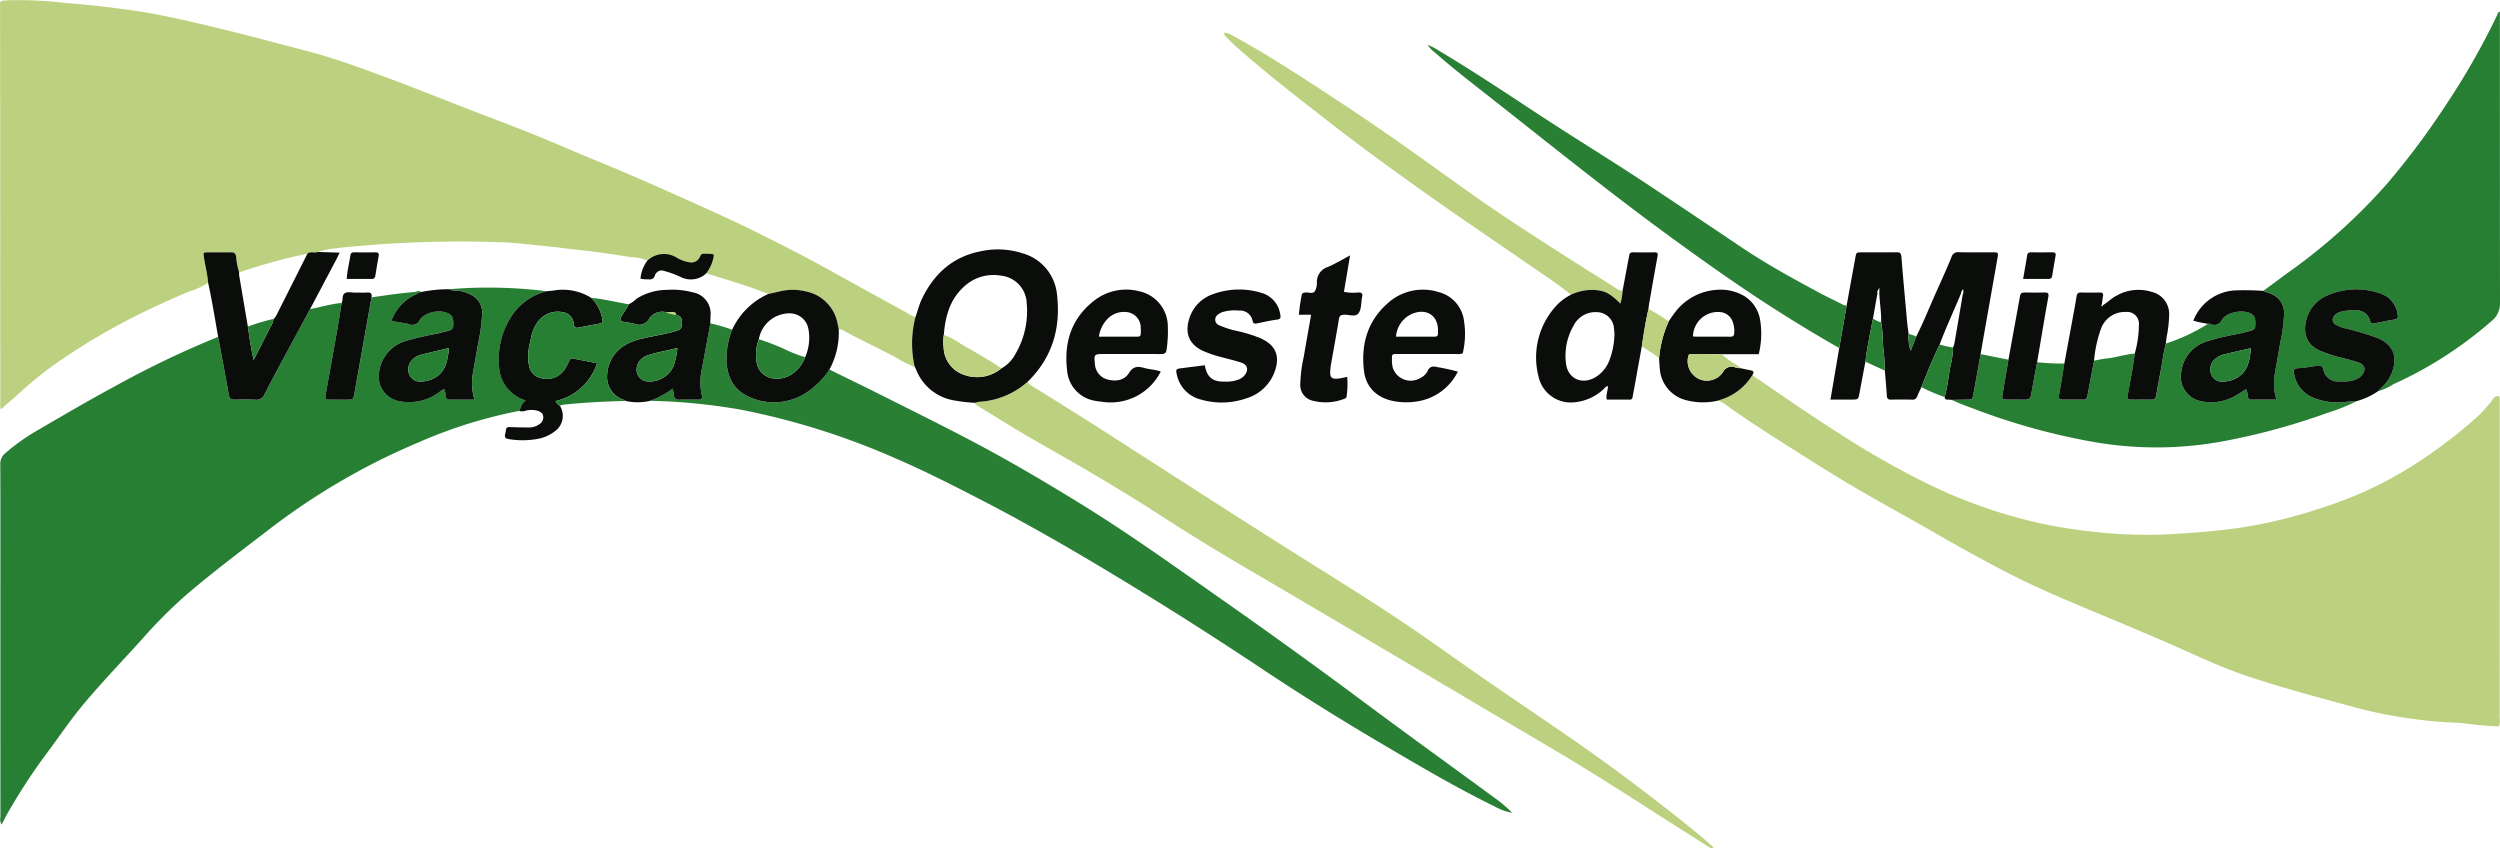 <svg xmlns="http://www.w3.org/2000/svg" xmlns:xlink="http://www.w3.org/1999/xlink" width="471.58" height="160" viewBox="0 0 471.58 160">
  <defs>
    <clipPath id="clip-path">
      <rect id="Rectangle_1531" data-name="Rectangle 1531" width="471.58" height="160" fill="none"/>
    </clipPath>
  </defs>
  <g id="Group_15052" data-name="Group 15052" transform="translate(0 0)">
    <g id="Group_15051" data-name="Group 15051" transform="translate(0 0)" clip-path="url(#clip-path)">
      <path id="Path_19405" data-name="Path 19405" d="M39.26,53.345a14.632,14.632,0,0,1-3.635,1.668q-4.98,2.074-9.8,4.483a122.66,122.66,0,0,0-15.289,9.075,72.224,72.224,0,0,0-7.5,6.152c-.91.838-1.927,1.551-2.833,2.523A3.162,3.162,0,0,1,.053,75.8Q.044,59.064.047,42.33.035,22.072.01,1.817C.008.08-.226.138,1.652.045A74.608,74.608,0,0,1,12.122.534c2.242.208,4.485.38,6.721.637,3.848.444,7.689.937,11.49,1.7,9.318,1.878,18.482,4.383,27.674,6.776,4.81,1.251,9.46,2.967,14.109,4.674,5.354,1.968,10.647,4.109,15.969,6.168,3.98,1.539,7.976,3.031,11.94,4.611,3,1.194,5.963,2.5,8.942,3.744,3.565,1.494,7.148,2.942,10.692,4.477,4.329,1.876,8.636,3.807,12.94,5.741,3.77,1.7,7.518,3.439,11.216,5.289,4.183,2.09,8.34,4.222,12.429,6.487q7.314,4.05,14.644,8.065a9.9,9.9,0,0,0,1.788.943,19.81,19.81,0,0,0-.127,9.361,17.589,17.589,0,0,1-3.224-1.586c-3.355-1.851-6.863-3.407-10.208-5.274a2.212,2.212,0,0,0-.894-.244c-.074-.351-.142-.7-.224-1.054a7.578,7.578,0,0,0-5.987-6.074,10.225,10.225,0,0,0-3.614-.236c-1.171.138-2.279.5-3.425.7-1.518-.547-3.022-1.128-4.555-1.629-2.385-.779-4.789-1.5-7.185-2.25a7.254,7.254,0,0,0,1.344-2.914c.053-.253.179-.645-.146-.7a12.024,12.024,0,0,0-1.746-.062c-.475-.01-.561.39-.719.7a1.742,1.742,0,0,1-1.938.9,6.661,6.661,0,0,1-2.392-.879,4.554,4.554,0,0,0-5.5.544,8.214,8.214,0,0,0-3-.629c-2.842-.434-5.681-.9-8.537-1.206-2.772-.292-5.527-.7-8.307-.953-2.727-.249-5.451-.623-8.186-.672a220.241,220.241,0,0,0-23.495.475c-2.375.21-4.759.355-7.119.664a13.9,13.9,0,0,0-3.53.711c-.631.271-1.37-.154-1.97.31a106.226,106.226,0,0,0-12.877,3.544,12.918,12.918,0,0,1-.559-2.907c-.1-.707-.4-.9-1.054-.884-1.44.029-2.883-.006-4.325.012-.847.012-.832.033-.7.957.23,1.6.668,3.164.783,4.783" transform="translate(0 0)" fill="#bcd17f"/>
      <path id="Path_19406" data-name="Path 19406" d="M97.906,49.664a89.167,89.167,0,0,0-18.7,5.813A127.065,127.065,0,0,0,50.361,72.3c-4.972,3.809-9.969,7.586-14.761,11.625a91.929,91.929,0,0,0-8.872,8.841c-3.606,3.994-7.343,7.867-10.812,11.989-2.659,3.16-4.939,6.593-7.415,9.885A112.126,112.126,0,0,0,1.53,125.331c-.431.736-.8,1.5-1.264,2.367a2.09,2.09,0,0,1-.212-1.428q-.012-23.9-.006-47.808c0-6.23.016-12.459-.021-18.689a2.614,2.614,0,0,1,1-2.186A39.711,39.711,0,0,1,7.4,53.118c4.7-2.735,9.39-5.492,14.179-8.062A179.787,179.787,0,0,1,40.252,36.05c.29-.115.575-.242.863-.364.672,3.624,1.368,7.245,2,10.877.129.736.417,1,1.138.978,1.309-.035,2.62-.06,3.924.012a1.581,1.581,0,0,0,1.681-1.017c1-1.968,2.053-3.912,3.1-5.856q2.746-5.119,5.513-10.23c1.987-.355,3.92-.986,5.946-1.144-.24,1.514-.458,3.031-.725,4.539-.744,4.214-1.512,8.424-2.264,12.636-.171.947-.109,1.031.828,1.05,1.04.021,2.079.008,3.119,0,1.223,0,1.249,0,1.459-1.173q1.624-9.046,3.222-18.1c2.718-.419,5.441-.807,8.182-1.036.364-.029.768-.384,1.138.008-.407.191-.816.374-1.22.571a8.8,8.8,0,0,0-4.321,4.8c1.151.4,2.256.392,3.283.684a1.513,1.513,0,0,0,2.009-.723c1.007-1.568,3.8-2.122,5.488-1.282.923.46.863,1.249.888,2.079s-.446,1.093-1.126,1.245c-.7.156-1.4.355-2.1.514a53.17,53.17,0,0,0-5.784,1.348,7.014,7.014,0,0,0-4.97,5.708,4.741,4.741,0,0,0,3.92,5.671,9.578,9.578,0,0,0,7.091-1.5c.4-.251.719-.668,1.29-.773.1.471.208.9.275,1.346.053.358.2.6.586.6,1.559,0,3.119,0,4.793,0a11.041,11.041,0,0,1-.4-4.339c.366-2.178.768-4.348,1.149-6.521a32.774,32.774,0,0,0,.709-5.488,3.653,3.653,0,0,0-1.944-3.324,6.294,6.294,0,0,0-2.955-.881,2.3,2.3,0,0,1-1.3-.269c.748-.051,1.494-.1,2.242-.152a90.942,90.942,0,0,1,16.09.53,11.25,11.25,0,0,0-5.745,3.548,14.848,14.848,0,0,0-3.137,11.249,6.588,6.588,0,0,0,1.13,3,7.369,7.369,0,0,0,3.834,2.811c-.777.5-.9,1.3-1.231,1.97" transform="translate(0.027 27.848)" fill="#277f34"/>
      <path id="Path_19407" data-name="Path 19407" d="M164.3,34.384c.331.577.943.8,1.453,1.157,4.954,3.435,9.94,6.826,15.028,10.062a164.413,164.413,0,0,0,16.632,9.451A96.189,96.189,0,0,0,217.7,62.262a93.152,93.152,0,0,0,11.586,1.855,87.552,87.552,0,0,0,13.472.4c4.222-.224,8.432-.551,12.632-1.112a90.7,90.7,0,0,0,16.258-3.877,73.9,73.9,0,0,0,15.94-7.2A92.878,92.878,0,0,0,301.267,42.1a28.349,28.349,0,0,0,2.416-2.72c.146-.171.249-.38.4-.54a.965.965,0,0,1,.82-.4c.4.088.29.5.306.8s0,.633,0,.947q0,29.532-.006,59.061a3.287,3.287,0,0,1-.127,1.5,52.654,52.654,0,0,1-6.014-.5c-1.43-.193-2.877-.2-4.313-.3a88.332,88.332,0,0,1-16.741-2.749c-6.9-1.874-13.82-3.711-20.6-5.987-4.691-1.574-9.162-3.7-13.684-5.7-2.466-1.089-4.95-2.141-7.434-3.189-4.14-1.749-8.295-3.468-12.433-5.223-3.85-1.633-7.664-3.349-11.381-5.266-4.794-2.474-9.507-5.087-14.177-7.785-4.822-2.782-9.729-5.422-14.526-8.243-4.146-2.437-8.217-5-12.277-7.576-4.253-2.7-8.5-5.408-12.583-8.356a3.993,3.993,0,0,0-1.223-.567c.331-.109.664-.222,1-.331a10.642,10.642,0,0,0,5.6-4.6" transform="translate(166.315 36.263)" fill="#bcd17f"/>
      <path id="Path_19408" data-name="Path 19408" d="M237.966,53.728c1.722-1.268,3.435-2.548,5.17-3.8A107.561,107.561,0,0,0,261.4,33.413a145.241,145.241,0,0,0,11.066-14.841A136.3,136.3,0,0,0,282.077,1.7c.094-.2.084-.544.512-.623V2.826q0,26.613.025,53.224a4.189,4.189,0,0,1-1.58,3.363,75.127,75.127,0,0,1-18.523,11.923,10.335,10.335,0,0,1-2.887,1.315c.347-.355.692-.711,1.04-1.062a7.137,7.137,0,0,0,2-4.346c.232-2.034-.84-3.6-3.061-4.584a54.747,54.747,0,0,0-6.347-1.89,6.426,6.426,0,0,1-1.627-.653,1.068,1.068,0,0,1-.236-1.734,2.316,2.316,0,0,1,1.007-.655,8.263,8.263,0,0,1,2.817-.273,2.539,2.539,0,0,1,2.879,1.921c.123.462.351.581.773.5,1.282-.251,2.558-.532,3.85-.731.633-.1.7-.39.6-.929a4.815,4.815,0,0,0-3.257-3.988,13.638,13.638,0,0,0-9.918.329,6.767,6.767,0,0,0-4.027,4.494c-.775,2.8.09,5.065,2.905,6.121a29.488,29.488,0,0,0,3.076,1.025c1.266.325,2.542.623,3.781,1.031,1.313.436,1.535,1.453.614,2.486a3.285,3.285,0,0,1-1.364.844,7.39,7.39,0,0,1-2.817.249,2.722,2.722,0,0,1-2.99-2.2c-.222-.8-.618-.842-1.266-.74a33.107,33.107,0,0,1-3.347.446c-.873.047-1.157.15-.883,1.317a5.869,5.869,0,0,0,3.746,4.329,12.122,12.122,0,0,0,5.983.723c.67-.086,1.35-.1,2.026-.144a35.315,35.315,0,0,1-5.457,2.182,124.86,124.86,0,0,1-19.583,5.354,68.757,68.757,0,0,1-25.165.055,123.664,123.664,0,0,1-22.24-6.242,42.211,42.211,0,0,1-3.957-1.594c.941-.014,1.88-.027,2.819-.045,1.085-.021,1.093-.021,1.286-1.066q.69-3.757,1.37-7.518l5.241,1.048c-.362,2.127-.717,4.255-1.085,6.38-.187,1.085-.158,1.142.97,1.157,1.081.012,2.164-.023,3.246.01.709.021,1.031-.216,1.151-.968.323-2.04.744-4.064,1.126-6.094a48.705,48.705,0,0,0,5.135.249c-.329,1.993-.635,3.99-1,5.977-.115.631.107.828.678.828,1.262,0,2.521-.021,3.783.008a.772.772,0,0,0,.908-.75c.037-.267.095-.53.144-.8q.549-2.909,1.1-5.817c.783-.14,1.557-.331,2.344-.407,1.8-.173,3.518-.81,5.328-.916-.29,2.589-.861,5.133-1.286,7.7-.148.9-.121.96.727.976,1.214.023,2.431-.018,3.645.016.61.016.884-.185.978-.807.205-1.377.477-2.741.738-4.107.36-1.894.581-3.813,1.073-5.681a34.865,34.865,0,0,0,7.939-3.723,1.094,1.094,0,0,1,.4.01,1.57,1.57,0,0,0,2.223-.76c.955-1.488,4-2.018,5.527-1.136.881.508.758,1.331.768,2.147.012.783-.491.976-1.1,1.12-.7.166-1.4.36-2.1.52a46.2,46.2,0,0,0-6.041,1.442,6.882,6.882,0,0,0-4.732,5.739,4.711,4.711,0,0,0,3.77,5.523,9.134,9.134,0,0,0,6.637-1.142c.614-.351,1.2-.752,1.808-1.138a3.729,3.729,0,0,1,.357,1.373c.039.362.189.6.581.6,1.562,0,3.121,0,4.806,0a10.619,10.619,0,0,1-.421-4.2c.368-2.223.768-4.44,1.161-6.657a30.6,30.6,0,0,0,.7-5.49,3.779,3.779,0,0,0-1.938-3.341c-.614-.4-1.348-.489-1.981-.83" transform="translate(188.967 1.136)" fill="#277f34"/>
      <path id="Path_19409" data-name="Path 19409" d="M93.515,38.4c3.234,1.59,6.478,3.16,9.7,4.777,5.891,2.961,11.8,5.876,17.633,8.96,6.971,3.688,13.758,7.691,20.46,11.839,8.969,5.55,17.526,11.707,26.16,17.752q14.214,9.958,28.124,20.337c7.719,5.728,15.515,11.354,23.267,17.037a23.729,23.729,0,0,1,3.439,2.913,10.084,10.084,0,0,1-3.25-1.179c-7.1-3.456-13.892-7.458-20.686-11.457-7.631-4.489-15.167-9.139-22.54-14.046-7.29-4.851-14.646-9.606-22.1-14.2-10.183-6.283-20.473-12.383-31.11-17.894-5.451-2.823-10.914-5.619-16.552-8.05A138.073,138.073,0,0,0,76.946,46a110.889,110.889,0,0,0-17.265-1.7,16.008,16.008,0,0,0,4.278-2.316c.086.532.162.883.2,1.239.07.68.454.886,1.1.865,1.171-.037,2.344-.029,3.516-.008.631.01.81-.294.664-.844a11.158,11.158,0,0,1,.008-4.952q.807-4.3,1.6-8.6a32.882,32.882,0,0,1,4.118,1.2,14.988,14.988,0,0,0-1.058,6.072c.171,3.086,1.488,5.451,4.44,6.692a11.227,11.227,0,0,0,11.27-1.34,15.373,15.373,0,0,0,3.694-3.9" transform="translate(62.943 31.308)" fill="#298035"/>
      <path id="Path_19410" data-name="Path 19410" d="M99.48,35.04c.138.489.561.664.945.9,3.394,2.11,6.789,4.216,10.164,6.355,3.339,2.116,6.653,4.27,9.982,6.4,9.186,5.885,18.346,11.812,27.571,17.635,7.717,4.872,15.506,9.63,23.07,14.742,4.746,3.207,9.382,6.583,14.095,9.84,5.837,4.031,11.722,7.995,17.555,12.032,4.882,3.382,9.659,6.908,14.364,10.534,3.347,2.577,6.688,5.157,9.9,7.9.575.493,1.138,1,1.724,1.518-.432.3-.7.039-1-.15q-3.871-2.459-7.746-4.915c-7.193-4.59-14.35-9.236-21.707-13.563q-7.255-4.265-14.5-8.556-9.046-5.347-18.087-10.7c-7.725-4.561-15.443-9.137-23.191-13.659-6.17-3.6-12.277-7.3-18.272-11.19-3.992-2.589-8.067-5.061-12.159-7.491-4.4-2.614-8.888-5.087-13.3-7.678-3.059-1.8-6.063-3.688-9.092-5.535a.671.671,0,0,1-.292-.434,5.894,5.894,0,0,1,.923-.205A15.049,15.049,0,0,0,99.48,35.04" transform="translate(94.389 36.955)" fill="#bcd17f"/>
      <path id="Path_19411" data-name="Path 19411" d="M196.378,42.372q-.684,3.76-1.37,7.518c-.193,1.046-.2,1.046-1.286,1.068-.939.018-1.878.029-2.817.045-.294-.021-.588-.055-.879-.053-.341,0-.4-.218-.44-.481.516-1.849.709-3.758,1.042-5.64a16.3,16.3,0,0,0,.538-3.7,4.841,4.841,0,0,0,.255-.752q.8-4.623,1.576-9.252c.2-.31.09-.651.1-.98l.025-.039-.035.039c-.362.218-.349.625-.485.957-1.319,3.154-2.77,6.252-3.959,9.46-1.276,2.628-2.383,5.326-3.442,8.046-.263.567-.561,1.122-.779,1.707a.911.911,0,0,1-1.023.647c-1.307-.027-2.614-.031-3.918,0-.577.012-.775-.2-.807-.773-.092-1.57-.242-3.137-.37-4.705-.06-1.114-.055-2.235-.2-3.341-.247-1.915-.123-3.859-.5-5.759.058-1.771-.253-3.518-.335-5.28v-1.29c-.22.489-.477.719-.355,1.066q-.425,2.395-.853,4.789c-.516,2.706-1.089,5.4-1.426,8.138-.366,1.946-.74,3.889-1.1,5.837-.234,1.3-.222,1.3-1.5,1.307s-2.517,0-3.988,0c.561-3.312,1.105-6.519,1.648-9.727l1.393-7.982q.823-4.515,1.648-9.03c.185-1.013.181-1.029,1.171-1.033,2.211-.01,4.424.014,6.634-.012.635-.008.832.2.886.842.337,4.175.723,8.346,1.1,12.519.062.672.173,1.34.261,2.009a8.343,8.343,0,0,0,.386,3.213c.388-1,.707-1.818,1.025-2.636,1.467-2.891,2.64-5.911,3.98-8.858.933-2.051,1.849-4.109,2.7-6.193a1.268,1.268,0,0,1,1.422-.906c2.122.049,4.247.01,6.371.021,1.036,0,1.062.023.879,1.081-.647,3.731-1.315,7.458-1.972,11.188q-.613,3.461-1.214,6.924" transform="translate(177.238 24.423)" fill="#0b0d0b"/>
      <path id="Path_19412" data-name="Path 19412" d="M210.1,53.324q-.7,3.991-1.391,7.982c-3.807-2.147-7.539-4.415-11.233-6.75-6.834-4.317-13.425-8.979-19.955-13.727-11.884-8.64-23.31-17.875-34.853-26.955-3.466-2.724-6.959-5.416-10.265-8.34a5.45,5.45,0,0,1-1.333-1.418,11.8,11.8,0,0,1,2.192,1.146c6.121,3.647,12.057,7.584,18,11.5,7.329,4.828,14.831,9.386,22.135,14.245q8.454,5.628,16.875,11.3c4.816,3.236,9.9,6.01,15.007,8.745,1.294.692,2.634,1.3,3.933,1.981a2.6,2.6,0,0,0,.886.288" transform="translate(138.232 4.342)" fill="#298035"/>
      <path id="Path_19413" data-name="Path 19413" d="M105.561,47.842A15.049,15.049,0,0,1,96.5,51.629a5.672,5.672,0,0,0-.923.205,32.537,32.537,0,0,1-4.013-.477,9.306,9.306,0,0,1-7.121-5.952,2.393,2.393,0,0,0-.205-.349,19.81,19.81,0,0,1,.129-9.361c.413-1.14.686-2.328,1.212-3.429,2.275-4.746,5.792-7.978,11.075-9.014a15.174,15.174,0,0,1,8.009.4,8.952,8.952,0,0,1,6.419,7.787c.734,6.281-.881,11.876-5.523,16.4M89.732,39.026a7.815,7.815,0,0,0-.035,2.416,5.583,5.583,0,0,0,3.427,4.944,7.213,7.213,0,0,0,7.465-1.05,6.57,6.57,0,0,0,2.618-2.663,15.916,15.916,0,0,0,2.157-9.612,5.4,5.4,0,0,0-4.816-5.209,8.143,8.143,0,0,0-7.107,2.153c-2.605,2.42-3.45,5.611-3.709,9.02" transform="translate(88.306 24.153)" fill="#0b0d0b"/>
      <path id="Path_19414" data-name="Path 19414" d="M177.777,52.434a63.944,63.944,0,0,0-5.443-3.97c-7.253-5.032-14.588-9.947-21.788-15.052-6.049-4.29-12.048-8.648-17.91-13.195-6.1-4.734-12.213-9.453-18-14.578-.7-.625-1.356-1.309-2.036-1.962a.526.526,0,0,1-.14-.682,3.659,3.659,0,0,1,1.422.518c4.952,2.661,9.692,5.669,14.409,8.716,5.9,3.811,11.742,7.7,17.483,11.738,5.223,3.676,10.37,7.458,15.615,11.1,3.844,2.669,7.769,5.219,11.7,7.76,4.3,2.78,8.638,5.5,12.969,8.223a4.477,4.477,0,0,0,1.453.713,8.672,8.672,0,0,1-.4,2.334c-1.968-1.915-2.837-2.41-4.9-2.566a9.54,9.54,0,0,0-4.436.9" transform="translate(118.541 3.159)" fill="#bcd17f"/>
      <path id="Path_19415" data-name="Path 19415" d="M147.578,31.163a9.54,9.54,0,0,1,4.436-.9c2.059.156,2.93.651,4.9,2.566a8.672,8.672,0,0,0,.4-2.334q.533-2.842,1.068-5.685c.066-.353.15-.7.2-1.06.053-.454.314-.586.738-.581,1.352.012,2.7.016,4.054,0,.571-.006.649.222.551.75-.563,3.047-1.089,6.1-1.623,9.156-.045.263-.053.532-.08.8-.555,2.328-.908,4.691-1.272,7.052q-.743,4.124-1.488,8.245c-.08.442-.177.883-.249,1.327a.486.486,0,0,1-.555.452h-4.3c-.226-.931.214-1.7.214-2.527-.44.006-.6.358-.847.571a9.239,9.239,0,0,1-5.317,2.443,6.236,6.236,0,0,1-6.959-4.939,14.373,14.373,0,0,1,3.721-13.614,9.818,9.818,0,0,1,2.418-1.716m8.208,7.273c-.012-.14-.039-.5-.082-.857a3.278,3.278,0,0,0-3.283-3.135,4.618,4.618,0,0,0-4.391,2.638,11.3,11.3,0,0,0-1.4,6.914c.3,3.037,3.088,4.28,5.689,2.65a6.359,6.359,0,0,0,2.509-3.1,14.726,14.726,0,0,0,.962-5.106" transform="translate(148.74 24.43)" fill="#0b0d0b"/>
      <path id="Path_19416" data-name="Path 19416" d="M38.777,33.9q-2.758,5.113-5.513,10.23c-1.044,1.944-2.094,3.887-3.094,5.856a1.584,1.584,0,0,1-1.681,1.017c-1.3-.072-2.618-.047-3.924-.012-.723.018-1.011-.242-1.138-.978-.631-3.633-1.325-7.253-2-10.877-.59-3.407-1.144-6.817-1.884-10.191-.115-1.617-.553-3.183-.785-4.781-.134-.925-.146-.945.7-.957,1.442-.018,2.885.016,4.325-.012.651-.012.951.177,1.054.884a12.879,12.879,0,0,0,.559,2.905,2.9,2.9,0,0,0,0,.534q.817,4.845,1.644,9.686c.3,2.018.573,4.039,1.089,6.318,1.134-2.235,2.135-4.194,3.117-6.16a4.124,4.124,0,0,0,.66-1.611,2.833,2.833,0,0,0,.434-.514q2.977-5.893,5.938-11.8c.6-.464,1.34-.039,1.97-.31l4.115.134c-.269.542-.456.943-.662,1.331q-2.459,4.654-4.923,9.306" transform="translate(19.715 24.396)" fill="#0b0d0b"/>
      <path id="Path_19417" data-name="Path 19417" d="M215.769,26.778c.633.343,1.366.429,1.981.83a3.782,3.782,0,0,1,1.938,3.341,30.6,30.6,0,0,1-.7,5.49c-.39,2.219-.793,4.434-1.161,6.657a10.636,10.636,0,0,0,.423,4.2c-1.685,0-3.246,0-4.808,0-.392,0-.542-.242-.581-.6a3.69,3.69,0,0,0-.357-1.373c-.61.386-1.194.787-1.808,1.138a9.133,9.133,0,0,1-6.637,1.144,4.714,4.714,0,0,1-3.77-5.525,6.882,6.882,0,0,1,4.732-5.739,46.153,46.153,0,0,1,6.043-1.442c.7-.16,1.4-.353,2.1-.52.606-.144,1.11-.337,1.1-1.118-.012-.816.111-1.642-.771-2.149-1.531-.879-4.572-.349-5.527,1.136a1.57,1.57,0,0,1-2.223.76,1.094,1.094,0,0,0-.4-.01,19.173,19.173,0,0,1-2.774-.594,8.965,8.965,0,0,1,7.812-5.706,51.913,51.913,0,0,1,5.4.086m-2.348,10.807c-1.716.4-3.248.738-4.771,1.114a4.027,4.027,0,0,0-2.225,1.183,2.5,2.5,0,0,0-.479,2.648,2.148,2.148,0,0,0,2.268,1.352,5.23,5.23,0,0,0,2.443-.647c2.2-1.2,2.542-3.287,2.764-5.65" transform="translate(211.163 28.083)" fill="#0b0d0b"/>
      <path id="Path_19418" data-name="Path 19418" d="M75.216,32.949q-.8,4.3-1.6,8.6a11.128,11.128,0,0,0-.008,4.952c.144.551-.033.853-.664.842-1.171-.018-2.346-.027-3.518.01-.647.018-1.031-.185-1.1-.867-.037-.355-.111-.707-.2-1.237a16.063,16.063,0,0,1-4.278,2.314,10.429,10.429,0,0,1-4.646.016,1.454,1.454,0,0,0-.337-.2,4.541,4.541,0,0,1-3.127-4.547A6.9,6.9,0,0,1,59.379,36.9a11.9,11.9,0,0,1,3.306-1.151c2.014-.473,4.068-.76,6.053-1.356.957-.286,1.1-.5,1.1-1.559,0-1-.14-1.192-1.112-1.529a.434.434,0,0,0-.5-.454,3.9,3.9,0,0,0-1.274.021A2.95,2.95,0,0,0,63.723,32a2.171,2.171,0,0,1-2.887,1.019c-.555-.158-1.144-.193-1.714-.3-.335-.066-.7-.088-.9-.423.238-1.155,1.229-1.874,1.57-2.938a5.361,5.361,0,0,0,1.52-1.07,10.842,10.842,0,0,1,5.747-1.652,14.618,14.618,0,0,1,4.812.458A4.067,4.067,0,0,1,75.245,31.6q-.012.675-.029,1.346M69,37.576c-2,.559-3.832.8-5.576,1.405a2.889,2.889,0,0,0-2.1,2.4,2.246,2.246,0,0,0,1.763,2.494,4.965,4.965,0,0,0,5.124-2.731A13.163,13.163,0,0,0,69,37.576" transform="translate(58.778 28.045)" fill="#0b0d0b"/>
      <path id="Path_19419" data-name="Path 19419" d="M49.624,49.45c.331-.674.454-1.469,1.231-1.97a7.369,7.369,0,0,1-3.834-2.811,6.588,6.588,0,0,1-1.13-3,14.848,14.848,0,0,1,3.137-11.249,11.25,11.25,0,0,1,5.745-3.548c.446-.043.894-.068,1.338-.131A10.147,10.147,0,0,1,63.185,28.1a7.331,7.331,0,0,1,2.1,3.85c.168.842.14.9-.7,1.066-1.235.244-2.476.456-3.709.713-.616.127-.881-.023-.953-.7a2.379,2.379,0,0,0-1.935-2.17,4.661,4.661,0,0,0-5.114,2.2,7.225,7.225,0,0,0-.9,2.106c-.444,1.927-.962,3.848-.454,5.856a2.766,2.766,0,0,0,2.133,2.213A4.008,4.008,0,0,0,58.338,41.4a12.712,12.712,0,0,0,.744-1.44c.127-.269.29-.477.606-.415,1.52.292,3.037.6,4.629.916A10.721,10.721,0,0,1,56.472,47.6a2.006,2.006,0,0,0,.82.867,3.572,3.572,0,0,1-1.023,4.888,7.34,7.34,0,0,1-3.318,1.4,15.941,15.941,0,0,1-5.365,0c-.627-.1-.719-.409-.614-.918a6.777,6.777,0,0,0,.166-.791c.039-.481.312-.561.731-.547,1.169.043,2.342.064,3.513.074a3.331,3.331,0,0,0,2.032-.608,1.521,1.521,0,0,0,.746-1.486c-.1-.674-.621-.949-1.22-1.1a4.407,4.407,0,0,0-2.005.006,1.955,1.955,0,0,1-1.311.06" transform="translate(48.309 28.062)" fill="#0b0d0b"/>
      <path id="Path_19420" data-name="Path 19420" d="M86.116,41.649a15.416,15.416,0,0,1-3.694,3.9,11.226,11.226,0,0,1-11.27,1.338c-2.95-1.239-4.27-3.606-4.438-6.69a15,15,0,0,1,1.058-6.074,13.578,13.578,0,0,1,6.858-6.754c1.146-.2,2.254-.561,3.425-.7a10.273,10.273,0,0,1,3.614.238,7.578,7.578,0,0,1,5.987,6.074c.082.349.15.7.222,1.052a14.661,14.661,0,0,1-1.763,7.61m-4.576-2.324a9.194,9.194,0,0,0,.6-5.4,3.577,3.577,0,0,0-3.577-2.874,5.86,5.86,0,0,0-5.753,4.872,8.146,8.146,0,0,0-.417,4.36,3.554,3.554,0,0,0,2.881,3.008,5.12,5.12,0,0,0,3.846-.826,6.78,6.78,0,0,0,2.416-3.144" transform="translate(70.341 28.064)" fill="#0b0d0b"/>
      <path id="Path_19421" data-name="Path 19421" d="M115.708,42.025a10.562,10.562,0,0,1-11.14,5.7,12.512,12.512,0,0,1-1.34-.187,6.279,6.279,0,0,1-5.172-5.564c-.672-5.369.766-10.033,5.223-13.417a9.788,9.788,0,0,1,8.35-1.672,6.819,6.819,0,0,1,5.412,6.739,23.2,23.2,0,0,1-.218,4.183c-.1.787-.417.935-1.122.929-3.616-.027-7.232-.012-10.849-.012-1.656,0-1.769.125-1.574,1.749a3.231,3.231,0,0,0,2.3,3.043c1.559.423,3.218.265,4.134-1.21.8-1.294,1.666-1.292,2.9-.943.986.279,2.042.3,3.1.664m-11.681-6.567c2.355,0,4.555,0,6.756,0,1.159,0,1.161-.008,1.159-1.169a6.543,6.543,0,0,0-.043-.941,2.965,2.965,0,0,0-2.85-2.552,4.286,4.286,0,0,0-3.4,1.319,6.093,6.093,0,0,0-1.621,3.345" transform="translate(103.25 28.051)" fill="#0b0d0b"/>
      <path id="Path_19422" data-name="Path 19422" d="M143.919,38.6a3.282,3.282,0,0,1-1.389.117c-3.657.008-7.317,0-10.976.008-.955,0-.98.018-.984.968a5.921,5.921,0,0,0,.156,1.609,3.548,3.548,0,0,0,5.307,1.882,2.822,2.822,0,0,0,1.247-1.21c.382-.931,1.036-1,1.837-.775a35.322,35.322,0,0,1,3.883.849,10.265,10.265,0,0,1-7.446,5.578,12.787,12.787,0,0,1-4.171.068c-3.326-.479-5.683-2.441-6.084-5.759-.586-4.849.561-9.269,4.327-12.655a9.875,9.875,0,0,1,9.692-2.256,6.412,6.412,0,0,1,4.841,5.424,15.7,15.7,0,0,1-.24,6.152m-12.585-3.144c2.33,0,4.584.006,6.836,0,1.091,0,1.091-.018,1.091-1.159,0-2.887-2.186-4.222-4.8-3.191a5.115,5.115,0,0,0-3.131,4.352" transform="translate(131.996 28.054)" fill="#0b0d0b"/>
      <path id="Path_19423" data-name="Path 19423" d="M169.974,42.6a10.655,10.655,0,0,1-5.6,4.6q-.5.163-1,.331a12.35,12.35,0,0,1-5.856-.074,6.561,6.561,0,0,1-5.061-5.926c-.074-.668-.095-1.342-.142-2.012a21.758,21.758,0,0,1,1.806-6.943c.333-.477.653-.964,1-1.428a10.724,10.724,0,0,1,8.239-4.537,8.825,8.825,0,0,1,4.218.762,6.483,6.483,0,0,1,3.822,5.071,16.126,16.126,0,0,1-.286,6.316h-7.023q-2.765-.022-5.531-.037c-.306,0-.6-.039-.725.395a3.717,3.717,0,0,0,2.094,4.356,3.663,3.663,0,0,0,4.438-1.327,1.808,1.808,0,0,1,2.453-.832,3.743,3.743,0,0,0,.8.078c.692.148,1.387.29,2.079.442.485.107.532.382.277.76M158.71,35.418c.267.014.534.039.8.039,2.073,0,4.148-.006,6.221.008.493,0,.736-.138.758-.678a5.02,5.02,0,0,0-.279-2.127,2.755,2.755,0,0,0-2.3-1.839,4.711,4.711,0,0,0-5.2,4.6" transform="translate(160.639 28.05)" fill="#0b0d0b"/>
      <path id="Path_19424" data-name="Path 19424" d="M113.379,40.876c.44,2.537,1.759,3.121,3.807,3.076a6.577,6.577,0,0,0,2.523-.378,2.934,2.934,0,0,0,1.114-.746c.89-1.042.647-2.081-.649-2.49s-2.6-.713-3.9-1.064a21.739,21.739,0,0,1-3.061-1.04c-2.679-1.161-3.645-3.228-2.811-6.035a7.045,7.045,0,0,1,4.485-4.732,14.29,14.29,0,0,1,9.166-.257,4.928,4.928,0,0,1,3.548,4.052c.119.557.123.906-.631,1-1.292.162-2.564.479-3.844.725-.4.078-.623.01-.736-.5a2.4,2.4,0,0,0-2.577-1.933,8.133,8.133,0,0,0-2.951.236,2.75,2.75,0,0,0-1.062.565,1.126,1.126,0,0,0,.29,1.97,16.549,16.549,0,0,0,3.335,1.064,27.633,27.633,0,0,1,4.378,1.344c2.926,1.29,3.834,3.335,2.745,6.353a8.144,8.144,0,0,1-5.324,5.015,14.066,14.066,0,0,1-8.517.255,6.141,6.141,0,0,1-4.627-4.8c-.208-.9-.1-1.013.777-1.12,1.471-.181,2.942-.368,4.522-.567" transform="translate(113.892 28.033)" fill="#0b0d0b"/>
      <path id="Path_19425" data-name="Path 19425" d="M54.464,47.7a2.018,2.018,0,0,1-.82-.867A10.725,10.725,0,0,0,61.489,39.7c-1.592-.318-3.109-.625-4.627-.918-.318-.06-.479.146-.608.417a13.227,13.227,0,0,1-.742,1.44,4.014,4.014,0,0,1-4.685,1.831,2.774,2.774,0,0,1-2.133-2.213c-.505-2.007.012-3.931.454-5.856a7.2,7.2,0,0,1,.9-2.106,4.665,4.665,0,0,1,5.114-2.2A2.384,2.384,0,0,1,57.1,32.264c.072.68.339.83.955.7,1.231-.255,2.474-.466,3.707-.713.84-.166.871-.224.7-1.064a7.334,7.334,0,0,0-2.1-3.85c2.381.267,4.717.8,7.072,1.231-.343,1.064-1.333,1.783-1.57,2.938.2.335.567.358.9.421.569.111,1.157.146,1.712.3a2.173,2.173,0,0,0,2.889-1.019,2.947,2.947,0,0,1,3.226-1.128,5.472,5.472,0,0,0,1.777.434c.97.337,1.112.528,1.112,1.529,0,1.062-.142,1.272-1.1,1.559-1.987.594-4.042.883-6.055,1.354a11.958,11.958,0,0,0-3.3,1.153,6.893,6.893,0,0,0-3.641,5.936A4.541,4.541,0,0,0,66.507,46.6a1.52,1.52,0,0,1,.337.2c-3.791.1-7.576.279-11.348.672a2.587,2.587,0,0,0-1.031.236" transform="translate(51.137 28.831)" fill="#277f34"/>
      <path id="Path_19426" data-name="Path 19426" d="M195.658,39.968l-1.1,5.817c-.049.263-.107.528-.144.793a.774.774,0,0,1-.908.752c-1.26-.029-2.521-.012-3.781-.01-.571,0-.8-.2-.678-.826.364-1.987.67-3.984,1-5.977q.77-4.164,1.539-8.328c.259-1.412.534-2.821.748-4.239.088-.59.275-.865.927-.838,1.167.049,2.338.025,3.507.01.466-.006.662.16.581.643-.09.526-.146,1.06-.216,1.592-.08.107-.15.259-.033.337.156.107.173-.072.212-.175.886-.532,1.6-1.292,2.529-1.775a8.342,8.342,0,0,1,6.653-.754,4.264,4.264,0,0,1,3.316,4.518,22.137,22.137,0,0,1-.446,3.892c-.074.444-.111.892-.164,1.34-.489,1.868-.711,3.787-1.073,5.681-.259,1.366-.532,2.731-.738,4.105-.092.625-.368.826-.976.81-1.214-.037-2.431.006-3.647-.016-.849-.016-.873-.08-.725-.976.425-2.566,1-5.11,1.284-7.7a20.4,20.4,0,0,0,.789-5.437,2.226,2.226,0,0,0-2.443-2.42,4.784,4.784,0,0,0-4.705,3.154,23.7,23.7,0,0,0-1.311,6.026" transform="translate(199.351 28.059)" fill="#0b0d0b"/>
      <path id="Path_19427" data-name="Path 19427" d="M222.444,47.649c-.674.045-1.356.058-2.024.144a12.138,12.138,0,0,1-5.987-.723,5.86,5.86,0,0,1-3.742-4.329c-.275-1.167.008-1.27.881-1.317a32.463,32.463,0,0,0,3.347-.448c.647-.1,1.044-.053,1.266.742a2.719,2.719,0,0,0,2.99,2.2,7.354,7.354,0,0,0,2.817-.251,3.273,3.273,0,0,0,1.364-.842c.921-1.033.7-2.051-.616-2.486-1.235-.411-2.511-.709-3.776-1.031a29.209,29.209,0,0,1-3.078-1.025c-2.813-1.056-3.68-3.316-2.905-6.121a6.755,6.755,0,0,1,4.029-4.494,13.622,13.622,0,0,1,9.916-.329,4.809,4.809,0,0,1,3.255,3.988c.1.536.039.832-.594.929-1.292.2-2.568.481-3.852.729-.421.082-.647-.037-.77-.5a2.542,2.542,0,0,0-2.879-1.921,8.254,8.254,0,0,0-2.817.273,2.268,2.268,0,0,0-1,.655,1.066,1.066,0,0,0,.234,1.734,6.442,6.442,0,0,0,1.625.653,54.508,54.508,0,0,1,6.347,1.89c2.221.988,3.294,2.55,3.064,4.584a7.149,7.149,0,0,1-2,4.346c-.349.351-.694.707-1.042,1.062a13.463,13.463,0,0,1-4.046,1.882" transform="translate(222.099 28.02)" fill="#0b0d0b"/>
      <path id="Path_19428" data-name="Path 19428" d="M121.563,34.642h-2.318a32.873,32.873,0,0,1,.544-3.717c.051-.419.364-.429.69-.477.606-.084,1.377.323,1.779-.24a3.068,3.068,0,0,0,.38-1.685,2.963,2.963,0,0,1,2.108-2.907c1.348-.581,2.616-1.352,4.161-2.166-.409,2.427-.779,4.619-1.159,6.867a8.721,8.721,0,0,0,2.7.119c.727-.021.875.267.719.884-.012.043-.008.09-.016.136-.185.972-.1,2.135-.627,2.868-.6.838-1.835.24-2.784.312-.614.047-.84.218-.943.842-.479,2.932-1.023,5.856-1.537,8.784a9,9,0,0,0-.092.941c-.082,1.282.251,1.611,1.557,1.471.532-.055,1.054-.205,1.64-.325a16.366,16.366,0,0,1-.109,3.637c-.014.339-.245.456-.512.538a9.67,9.67,0,0,1-5.839.341,3.026,3.026,0,0,1-2.39-3.191,26.508,26.508,0,0,1,.651-5.085c.431-2.574.9-5.143,1.393-7.947" transform="translate(125.762 24.732)" fill="#0b0d0b"/>
      <path id="Path_19429" data-name="Path 19429" d="M190.4,40.006c-.382,2.03-.8,4.054-1.126,6.094-.119.752-.442.988-1.151.968-1.083-.033-2.166,0-3.248-.01-1.126-.014-1.155-.072-.968-1.157.368-2.125.723-4.253,1.085-6.38l2.053-11.266c.039-.22.088-.44.113-.664.06-.542.335-.752.9-.738,1.259.033,2.523.029,3.785,0,.6-.012.8.177.68.8-.358,1.9-.674,3.805-1,5.71q-.567,3.322-1.12,6.645" transform="translate(193.866 28.321)" fill="#0b0d0b"/>
      <path id="Path_19430" data-name="Path 19430" d="M176.4,39.672c1.058-2.72,2.168-5.418,3.442-8.044a17.726,17.726,0,0,0,2.525.567,16.286,16.286,0,0,1-.538,3.7c-.333,1.882-.524,3.793-1.042,5.64a32.935,32.935,0,0,1-4.387-1.862" transform="translate(186.039 33.357)" fill="#277f34"/>
      <path id="Path_19431" data-name="Path 19431" d="M164.846,35.17a3.756,3.756,0,0,1-.8-.078,1.808,1.808,0,0,0-2.453.832,3.661,3.661,0,0,1-4.436,1.327,3.72,3.72,0,0,1-2.1-4.356c.129-.434.421-.4.725-.395q2.768.012,5.531.037a21.355,21.355,0,0,0,2.951,2.094c.216.162.464.269.573.538" transform="translate(163.409 34.275)" fill="#bcd17f"/>
      <path id="Path_19432" data-name="Path 19432" d="M185.738,28.186c.273-1.58.516-2.99.758-4.4a.634.634,0,0,1,.715-.621c1.352.018,2.7.014,4.056,0,.46-.006.678.144.594.631-.224,1.284-.438,2.57-.653,3.855-.078.45-.382.544-.789.54-1.481-.01-2.963,0-4.68,0" transform="translate(195.889 24.43)" fill="#0b0d0b"/>
      <path id="Path_19433" data-name="Path 19433" d="M155.8,30.705a21.758,21.758,0,0,0-1.806,6.943,27.8,27.8,0,0,0-3.269-2.221c.364-2.363.717-4.726,1.272-7.054a28.7,28.7,0,0,1,3.8,2.332" transform="translate(158.961 29.924)" fill="#bcd17f"/>
      <path id="Path_19434" data-name="Path 19434" d="M171.255,37.387c.335-2.737.908-5.435,1.426-8.141a5.942,5.942,0,0,0,1.541.715c.38,1.9.259,3.846.505,5.761.142,1.1.136,2.227.2,3.341l-3.67-1.677" transform="translate(180.615 30.844)" fill="#277f34"/>
      <path id="Path_19435" data-name="Path 19435" d="M176.642,31.219c-.318.818-.637,1.636-1.025,2.638a8.358,8.358,0,0,1-.386-3.216c.454.234,1.011.214,1.412.577" transform="translate(184.805 32.317)" fill="#298035"/>
      <path id="Path_19436" data-name="Path 19436" d="M71.215,26.982a4.248,4.248,0,0,1-4.876.672,17.507,17.507,0,0,0-3.033-1.107,1.34,1.34,0,0,0-1.779.81.988.988,0,0,1-1.2.752A6.3,6.3,0,0,1,58.8,28a6.53,6.53,0,0,1,1.319-3.439,4.557,4.557,0,0,1,5.5-.547,6.626,6.626,0,0,0,2.392.881,1.744,1.744,0,0,0,1.938-.9c.158-.306.244-.707.719-.7a11.47,11.47,0,0,1,1.746.062c.325.058.2.45.146.7a7.254,7.254,0,0,1-1.344,2.914" transform="translate(62.017 24.575)" fill="#0b0d0b"/>
      <path id="Path_19437" data-name="Path 19437" d="M42.718,27.084a26.519,26.519,0,0,1,5.356-.532,2.294,2.294,0,0,0,1.3.269,6.294,6.294,0,0,1,2.955.881,3.651,3.651,0,0,1,1.944,3.324,32.986,32.986,0,0,1-.707,5.488c-.382,2.174-.785,4.344-1.151,6.521a11.041,11.041,0,0,0,.4,4.339c-1.675,0-3.234,0-4.793,0-.39,0-.532-.247-.586-.6-.068-.442-.177-.875-.275-1.346-.571.1-.886.522-1.29.773a9.578,9.578,0,0,1-7.091,1.5,4.741,4.741,0,0,1-3.92-5.671,7.014,7.014,0,0,1,4.97-5.708,53.168,53.168,0,0,1,5.784-1.348c.7-.158,1.4-.358,2.1-.514.678-.152,1.149-.417,1.124-1.245s.035-1.619-.888-2.079c-1.687-.84-4.479-.286-5.488,1.282a1.513,1.513,0,0,1-2.009.723c-1.027-.292-2.133-.286-3.283-.684a8.8,8.8,0,0,1,4.321-4.8c.4-.2.814-.38,1.22-.571m5.315,10.561c-1.857.444-3.518.824-5.167,1.241a3.35,3.35,0,0,0-2.088,1.385,2.442,2.442,0,0,0-.205,2.445,2.118,2.118,0,0,0,2.069,1.245,5.305,5.305,0,0,0,2.7-.7c2.145-1.208,2.4-3.292,2.694-5.615" transform="translate(36.678 28.003)" fill="#0b0d0b"/>
      <path id="Path_19438" data-name="Path 19438" d="M32.934,28.862c.312-.592.025-1.477.586-1.847.532-.351,1.3-.1,1.966-.115.756-.018,1.516.043,2.268-.018.768-.062.933.29.818.941q-1.609,9.049-3.222,18.1c-.21,1.169-.236,1.169-1.459,1.173-1.04,0-2.079.016-3.117,0-.939-.018-1-.1-.83-1.05.754-4.212,1.52-8.422,2.266-12.636.265-1.508.483-3.027.723-4.539" transform="translate(31.504 28.294)" fill="#0b0d0b"/>
      <path id="Path_19439" data-name="Path 19439" d="M180.236,26.577l.035-.039-.025.039h-.01" transform="translate(190.086 27.989)" fill="#bcd17f"/>
      <path id="Path_19440" data-name="Path 19440" d="M86.708,30.749A12.723,12.723,0,0,1,90,32.491c2.554,1.471,5.139,2.891,7.567,4.57A7.217,7.217,0,0,1,90.1,38.109a5.583,5.583,0,0,1-3.427-4.944,7.815,7.815,0,0,1,.035-2.416" transform="translate(91.33 32.43)" fill="#bcd17f"/>
      <path id="Path_19441" data-name="Path 19441" d="M22.755,30.728a38.928,38.928,0,0,1,4.865-1.453,4.137,4.137,0,0,1-.66,1.611c-.982,1.966-1.983,3.924-3.115,6.158-.518-2.277-.791-4.3-1.091-6.316" transform="translate(23.999 30.875)" fill="#277f34"/>
      <path id="Path_19442" data-name="Path 19442" d="M210.579,31.961c-.222,2.363-.559,4.454-2.764,5.65a5.23,5.23,0,0,1-2.443.647,2.148,2.148,0,0,1-2.268-1.352,2.5,2.5,0,0,1,.479-2.648,4.027,4.027,0,0,1,2.225-1.183c1.523-.376,3.055-.715,4.771-1.114" transform="translate(214.005 33.708)" fill="#277f34"/>
      <path id="Path_19443" data-name="Path 19443" d="M66.145,31.938a13.163,13.163,0,0,1-.793,3.573,4.965,4.965,0,0,1-5.124,2.731,2.246,2.246,0,0,1-1.763-2.494,2.889,2.889,0,0,1,2.1-2.4c1.744-.6,3.577-.847,5.576-1.405" transform="translate(61.636 33.684)" fill="#277f34"/>
      <path id="Path_19444" data-name="Path 19444" d="M62.968,29.144a5.475,5.475,0,0,1-1.777-.436,4.028,4.028,0,0,1,1.276-.021.436.436,0,0,1,.5.456" transform="translate(64.535 30.204)" fill="#bcd17f"/>
      <path id="Path_19445" data-name="Path 19445" d="M69.945,31.144a46.2,46.2,0,0,1,4.565,1.742,28.121,28.121,0,0,0,4.161,1.656,6.8,6.8,0,0,1-2.418,3.146,5.122,5.122,0,0,1-3.844.826,3.556,3.556,0,0,1-2.881-3.01,8.146,8.146,0,0,1,.417-4.36" transform="translate(73.211 32.846)" fill="#298035"/>
      <path id="Path_19446" data-name="Path 19446" d="M31.832,28.182c.1-1.6.481-3.027.7-4.475.072-.464.372-.542.775-.538,1.3.012,2.609.018,3.914,0,.538-.008.734.173.633.717-.226,1.235-.425,2.478-.629,3.717a.641.641,0,0,1-.748.588c-1.52-.012-3.043,0-4.65,0" transform="translate(33.572 24.43)" fill="#0b0d0b"/>
      <path id="Path_19447" data-name="Path 19447" d="M45.18,31.951c-.3,2.324-.549,4.407-2.694,5.615a5.305,5.305,0,0,1-2.7.7,2.118,2.118,0,0,1-2.069-1.245,2.442,2.442,0,0,1,.205-2.445,3.35,3.35,0,0,1,2.088-1.385c1.65-.417,3.31-.8,5.167-1.241" transform="translate(39.532 33.697)" fill="#277f34"/>
    </g>
  </g>
</svg>
